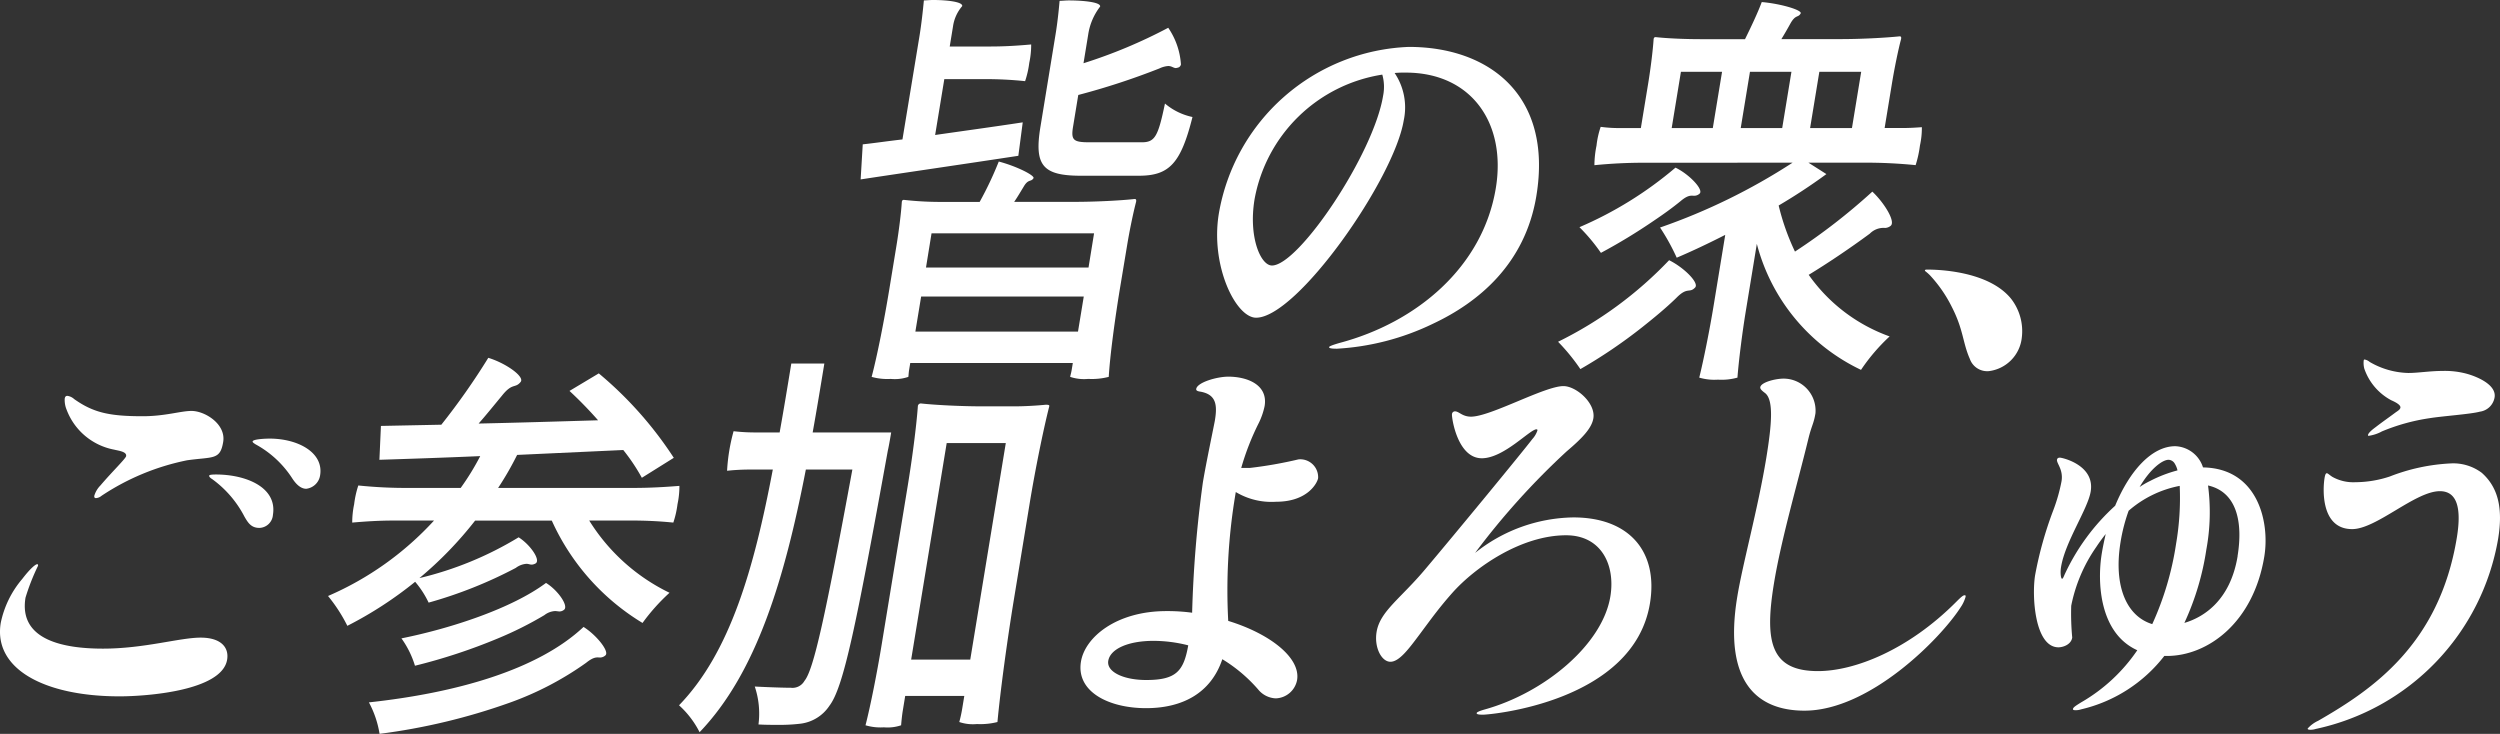 <svg height="52.832" viewBox="0 0 179.984 52.832" width="179.984" xmlns="http://www.w3.org/2000/svg"><rect x="0" y="0" width="179.984" height="52.832" fill="#333333" stroke="none"/><g fill="#fff" transform="translate(-94.384 -1408.652)"><path d="m160.578 1411.266c.135-.823.251-1.85.319-2.584.184 0 .4-.03.666-.03.925 0 2.148.118 2.094.441a2.844 2.844 0 0 0 -.659 1.439l-.24 1.468h2.933c1 0 1.965-.059 2.931-.147a6.1 6.1 0 0 1 -.137 1.321 6.78 6.78 0 0 1 -.3 1.321 27.028 27.028 0 0 0 -2.884-.146h-2.933l-.66 4.022c2.029-.293 4.192-.587 6.306-.91l-.316 2.408c-4.039.616-8.289 1.233-11.353 1.7l.151-2.525c.834-.088 1.809-.235 2.859-.353zm-.662 23.519-.082.5c-.033.2-.036.381-.055.5a3.021 3.021 0 0 1 -1.267.147 4.181 4.181 0 0 1 -1.376-.147c.414-1.556.922-4.17 1.269-6.284l.52-3.171c.178-1.086.338-2.378.384-3.141.024-.147.1-.147.156-.147a23.511 23.511 0 0 0 2.7.147h2.748a25.382 25.382 0 0 0 1.376-2.907c1.242.323 2.612 1 2.5 1.2-.181.293-.375.029-.71.616-.216.352-.438.735-.68 1.087h4.334c1.454 0 3.265-.088 4.342-.206.132 0 .113.118.1.206-.2.763-.47 2.055-.648 3.141l-.527 3.174c-.347 2.114-.7 4.728-.794 6.284a4.859 4.859 0 0 1 -1.477.147 3.115 3.115 0 0 1 -1.3-.147c.019-.118.076-.294.109-.5l.082-.5zm.784-4.785-.415 2.525h11.708l.415-2.525zm12.05-2.085.4-2.467h-11.701l-.4 2.467zm-2.362-16.854c.125-.764.222-1.674.28-2.348.186 0 .428-.03.666-.03 1 0 2.306.117 2.253.441a4.351 4.351 0 0 0 -.861 2.026l-.337 2.055a36.272 36.272 0 0 0 6.1-2.554 5.274 5.274 0 0 1 .915 2.642.313.313 0 0 1 -.14.2.86.86 0 0 1 -.221.059c-.185 0-.293-.147-.558-.147a1.8 1.8 0 0 0 -.636.176 51.533 51.533 0 0 1 -5.837 1.909l-.376 2.29c-.159.969.028 1.116 1.191 1.116h3.753c.951 0 1.178-.411 1.674-2.79a4.484 4.484 0 0 0 1.981.97c-.84 3.347-1.671 4.228-3.865 4.228h-4.17c-2.776 0-3.364-.763-2.911-3.524z"/><path d="m204.994 1422.746c-.81 4.933-4.2 7.693-7.46 9.22a18.227 18.227 0 0 1 -6.9 1.791c-.371 0-.577-.029-.562-.117.009-.059.235-.147.734-.294 5.554-1.468 10.332-5.461 11.268-11.157.766-4.669-1.756-8.31-6.486-8.31a7.4 7.4 0 0 0 -.8.029 4.438 4.438 0 0 1 .657 3.406c-.694 4.228-7.671 14.211-10.631 14.211-1.454 0-3.3-3.729-2.683-7.487a14.444 14.444 0 0 1 13.679-12.009c5.763 0 10.374 3.465 9.184 10.717zm-11.1-8.721a11.082 11.082 0 0 0 -9.192 8.985c-.443 2.7.435 4.757 1.255 4.757 1.928 0 7.314-8.016 8-12.215a3.22 3.22 0 0 0 -.057-1.527z"/><path d="m208.161 1435.225a14.432 14.432 0 0 0 -1.606-1.968 28.184 28.184 0 0 0 7.994-5.872c1.076.529 2.188 1.644 1.871 1.968-.416.44-.541-.088-1.367.763-.756.734-1.581 1.409-2.431 2.085a36.391 36.391 0 0 1 -4.461 3.024zm1.479-8.368a13.151 13.151 0 0 0 -1.546-1.85 27.158 27.158 0 0 0 6.915-4.287c1.027.5 2.06 1.616 1.727 1.879a.572.572 0 0 1 -.368.147c-.212 0-.435-.088-.988.382-.611.5-1.269.969-1.923 1.409a40.979 40.979 0 0 1 -3.817 2.32zm3.1-6.489a35.63 35.63 0 0 0 -3.569.177 7.25 7.25 0 0 1 .152-1.411 6.276 6.276 0 0 1 .3-1.35 9.953 9.953 0 0 0 1.438.088h1.454l.526-3.2c.178-1.087.342-2.408.393-3.2.024-.147.1-.147.156-.147.778.089 2.09.147 3.2.147h3.224c.436-.881.921-1.908 1.205-2.672 1.381.118 2.943.587 2.8.823-.185.322-.353.058-.724.7q-.339.617-.663 1.145h4.254c1.428 0 3.187-.088 4.263-.2.133 0 .113.117.1.2-.211.793-.48 2.114-.658 3.2l-.526 3.2h1.348c.476 0 .9-.029 1.332-.059a5.781 5.781 0 0 1 -.138 1.321 7.836 7.836 0 0 1 -.31 1.411 35.907 35.907 0 0 0 -3.831-.177h-3.886l1.293.822a41.028 41.028 0 0 1 -3.437 2.261 16.762 16.762 0 0 0 1.174 3.318 43.987 43.987 0 0 0 5.57-4.317c.848.794 1.706 2.174 1.313 2.467a.679.679 0 0 1 -.394.147 1.386 1.386 0 0 0 -1.1.411c-1.474 1.087-3.049 2.143-4.4 2.965a12.109 12.109 0 0 0 5.826 4.434 13.58 13.58 0 0 0 -2.06 2.408 13.922 13.922 0 0 1 -7.5-9.073l-.79 4.815c-.27 1.645-.514 3.612-.606 4.816a4.235 4.235 0 0 1 -1.4.147 3.871 3.871 0 0 1 -1.35-.147c.313-1.263.743-3.406 1.028-5.139l.843-5.138c-1.21.617-2.386 1.174-3.493 1.644a15.474 15.474 0 0 0 -1.2-2.172 43.817 43.817 0 0 0 9.541-4.669zm5.621-6.548h-2.961l-.665 4.052h2.96zm1.344 4.052h2.986l.665-4.052h-2.986zm8.673-4.052h-3.013l-.665 4.052h3.013z"/><path d="m236.2 1434.491c-.521-1.174-.45-2.085-1.291-3.729a9.629 9.629 0 0 0 -1.579-2.29c-.295-.294-.374-.294-.365-.353s.089-.058.194-.058c.609 0 4.378.058 6.022 2.114a3.8 3.8 0 0 1 .759 2.789 2.722 2.722 0 0 1 -2.378 2.408 1.326 1.326 0 0 1 -1.362-.881z"/><path d="m94.437 1453.5a7.077 7.077 0 0 1 1.551-3.171c.539-.705.94-1.057 1.072-1.057.053 0 .075.029.06.117a15.5 15.5 0 0 0 -.9 2.291c-.506 3.082 2.806 3.67 5.582 3.67 2.96 0 5.522-.793 7.027-.793 1.455 0 2.052.7 1.907 1.585-.371 2.261-5.851 2.643-7.754 2.643-5.395-.002-9.089-1.969-8.545-5.285zm6.866-8.985c-.106 0-.149-.058-.129-.176a1.777 1.777 0 0 1 .437-.734c.851-1 1.824-1.938 1.853-2.114.053-.323-.518-.382-.874-.47a4.56 4.56 0 0 1 -3.412-2.877 1.825 1.825 0 0 1 -.135-.793c.024-.147.087-.2.193-.2a.912.912 0 0 1 .49.234c1.374.969 2.519 1.233 4.924 1.233 1.639 0 2.732-.381 3.525-.381.952 0 2.489.939 2.277 2.232-.217 1.321-.729 1.056-2.6 1.321a17.263 17.263 0 0 0 -6.154 2.554.707.707 0 0 1 -.398.169zm8.34-1.38c-.144-.088-.209-.176-.2-.235s.146-.087.49-.087c2.14 0 4.423.91 4.1 2.906a1.009 1.009 0 0 1 -.974.939c-.581 0-.814-.352-1.081-.821a7.707 7.707 0 0 0 -2.335-2.704zm3.132-2.5c-.144-.088-.214-.147-.205-.2.029-.176.986-.206 1.224-.206 2.035 0 3.906 1 3.636 2.643a1.148 1.148 0 0 1 -1 .969c-.371 0-.719-.293-1.034-.793a7.284 7.284 0 0 0 -2.621-2.411z"/><path d="m140.022 1443.779c1.084 0 2.177-.058 3.275-.147a6.134 6.134 0 0 1 -.138 1.322 6.824 6.824 0 0 1 -.3 1.321 29.413 29.413 0 0 0 -3.015-.147h-3.04a13.961 13.961 0 0 0 5.781 5.2 14.133 14.133 0 0 0 -1.943 2.173 16.577 16.577 0 0 1 -6.533-7.37h-5.519a26.936 26.936 0 0 1 -4.01 4.14 24.735 24.735 0 0 0 7.142-2.936c.838.528 1.606 1.644 1.224 1.879a.622.622 0 0 1 -.278.088c-.133 0-.229-.058-.387-.058a1.432 1.432 0 0 0 -.762.293 31.635 31.635 0 0 1 -6.277 2.5 6.817 6.817 0 0 0 -.97-1.5 27.793 27.793 0 0 1 -4.881 3.171 11.358 11.358 0 0 0 -1.391-2.148 22.35 22.35 0 0 0 7.631-5.432h-2.931c-.977 0-1.966.059-2.958.147a6.416 6.416 0 0 1 .138-1.321 7.018 7.018 0 0 1 .3-1.351 33.145 33.145 0 0 0 3.671.176h3.7a17.991 17.991 0 0 0 1.406-2.29c-2.714.118-5.213.2-7.258.265l.109-2.438 4.349-.088a49.555 49.555 0 0 0 3.381-4.815c1.258.382 2.632 1.351 2.331 1.732-.4.5-.586.029-1.353 1-.56.674-1.125 1.38-1.675 2 2.705-.058 5.653-.147 8.6-.235a29.075 29.075 0 0 0 -2.058-2.114l2.11-1.263a27.25 27.25 0 0 1 5.4 6.079l-2.3 1.438a13.82 13.82 0 0 0 -1.338-2l-7.642.353a22.137 22.137 0 0 1 -1.369 2.378zm-18.313 17.7a7.161 7.161 0 0 0 -.766-2.26c6.242-.676 12.141-2.32 15.453-5.432.935.587 1.9 1.791 1.566 2.055a.577.577 0 0 1 -.368.147c-.211 0-.435-.088-1.014.382a22.508 22.508 0 0 1 -5.52 2.877 44.705 44.705 0 0 1 -9.351 2.236zm2.549-4.9a6.694 6.694 0 0 0 -.973-1.968c3.636-.734 7.969-2.172 10.408-3.992.864.528 1.654 1.673 1.293 1.938a.537.537 0 0 1 -.309.117c-.106 0-.208-.029-.339-.029a1.368 1.368 0 0 0 -.762.293 25.758 25.758 0 0 1 -3.34 1.673 40.811 40.811 0 0 1 -5.978 1.97z"/><path d="m158.543 1439.786s-.159.969-.244 1.321c-2.293 12.685-3.191 17.03-4.2 18.352a2.923 2.923 0 0 1 -2.062 1.291 12.588 12.588 0 0 1 -1.627.088c-.449 0-.924 0-1.421-.029a6.1 6.1 0 0 0 -.267-2.731c1.128.059 2.18.089 2.6.089a.99.99 0 0 0 .98-.5c.658-.793 1.5-4.64 3.447-15.21h-3.349c-1.525 7.84-3.537 14.622-7.65 18.909a6.666 6.666 0 0 0 -1.48-1.938c3.694-3.817 5.4-9.865 6.751-16.971h-1.639a14.94 14.94 0 0 0 -1.653.088 13.321 13.321 0 0 1 .468-2.848 13.556 13.556 0 0 0 1.651.088h1.665c.291-1.615.561-3.259.84-4.962h2.379c-.275 1.674-.55 3.347-.841 4.962zm1.191 3.846c.314-1.908.63-4.316.729-5.725a.212.212 0 0 1 .245-.206c1.091.117 2.926.206 4.459.206h2.246c.767 0 1.7-.059 2.267-.118.264 0 .254.059.244.118-.442 1.732-1.025 4.639-1.406 6.958l-1.142 6.959c-.482 2.936-.979 6.607-1.182 8.809a5.006 5.006 0 0 1 -1.477.146 3.044 3.044 0 0 1 -1.271-.146 9.523 9.523 0 0 0 .207-.94l.154-.939h-4.255l-.173 1.057c-.058.352-.1.793-.121 1.057a3.036 3.036 0 0 1 -1.24.147 3.788 3.788 0 0 1 -1.323-.147c.363-1.409.837-3.817 1.15-5.726zm.247 12.508h4.255l2.559-15.591h-4.255z"/><path d="m187.766 1457.608a1.617 1.617 0 0 1 -1.538 1.322 1.727 1.727 0 0 1 -1.269-.646 10.91 10.91 0 0 0 -2.575-2.173c-.829 2.467-2.9 3.524-5.495 3.524-2.669 0-5.04-1.175-4.683-3.348.289-1.761 2.553-3.64 6.147-3.64a13.259 13.259 0 0 1 1.857.117 85.041 85.041 0 0 1 .771-9.366c.227-1.381.822-4.2.87-4.493.188-1.145.065-1.85-1.037-2.055-.233-.03-.329-.089-.309-.2.077-.471 1.492-.881 2.311-.881 1.321 0 2.868.557 2.613 2.114a5.132 5.132 0 0 1 -.41 1.2 18.579 18.579 0 0 0 -1.275 3.259h.609a30.074 30.074 0 0 0 3.51-.617 1.287 1.287 0 0 1 1.417 1.35c-.053.324-.728 1.7-3.028 1.7a4.99 4.99 0 0 1 -2.9-.7l-.1.617a41.671 41.671 0 0 0 -.444 8.661c2.971.908 5.224 2.641 4.958 4.255zm-7.836-2.495a10.107 10.107 0 0 0 -2.51-.323c-1.771 0-3.1.558-3.249 1.439-.13.792 1.094 1.379 2.733 1.379 2.167 0 2.696-.645 3.026-2.495z"/><path d="m213.17 1452.088c-1.167 7.106-11.491 8.017-12.019 8.017-.318 0-.471-.03-.456-.118.009-.059.182-.147.6-.264 4.209-1.175 8.447-4.61 9.025-8.134.371-2.26-.651-4.4-3.188-4.4-3.225 0-6.535 2.29-8.185 4.14-.91 1.028-1.422 1.733-2.337 2.966-.813 1.086-1.491 2-2.126 2s-1.179-1.027-.995-2.143c.245-1.5 1.742-2.408 3.553-4.58 2.133-2.525 7.017-8.457 7.659-9.308a1.721 1.721 0 0 0 .366-.617c.009-.059-.012-.088-.065-.088-.475 0-2.351 2.085-3.937 2.085-1.77 0-2.182-2.966-2.148-3.171a.214.214 0 0 1 .218-.206c.291 0 .519.382 1.153.382 1.4 0 5.3-2.2 6.652-2.2.925 0 2.334 1.232 2.156 2.319-.121.735-.848 1.468-1.922 2.379a53.47 53.47 0 0 0 -6.592 7.311 11.571 11.571 0 0 1 7.053-2.555c4.041-.01 6.147 2.457 5.535 6.185z"/><path d="m221.548 1441.607c.409-2.5.53-4.2-.106-4.669-.236-.177-.348-.293-.329-.411.058-.353 1.078-.617 1.687-.617a2.305 2.305 0 0 1 2.285 2.5c-.125.763-.271.851-.514 1.85-.8 3.289-1.952 7.223-2.473 10.394-.689 4.2-.243 6.313 3.166 6.313 2.643 0 6.515-1.527 9.963-4.992.38-.382.5-.469.606-.469.053 0 .075.029.06.117a2.634 2.634 0 0 1 -.363.763c-1.455 2.261-6.558 7.429-11.235 7.429-3.357 0-5.857-2-4.84-8.192.4-2.441 1.48-6.287 2.093-10.016z"/><path d="m257.4 1448.712c-.786 4.786-4.083 7.165-7.017 7.165h-.183a10.637 10.637 0 0 1 -6 3.846 1.146 1.146 0 0 1 -.406.058c-.132 0-.18-.028-.17-.088.019-.117.2-.234.579-.469a12.317 12.317 0 0 0 4.052-3.759c-2.731-1.233-2.9-4.9-2.553-6.988.077-.47.18-.939.279-1.38-.233.294-.471.616-.683.94a11.19 11.19 0 0 0 -1.8 4.228 18.614 18.614 0 0 0 .073 2.29c-.086.528-.7.7-.987.7-1.718 0-1.93-3.7-1.684-5.2a26.816 26.816 0 0 1 1.286-4.61 12.572 12.572 0 0 0 .615-2.144c.14-.851-.369-1.292-.326-1.555.015-.089.077-.147.209-.147.159 0 2.531.528 2.217 2.437-.207 1.262-1.835 3.611-2.134 5.431-.072.441-.008.852.072.852.052 0 .093-.088.18-.294a15.422 15.422 0 0 1 3.642-4.962c1.055-2.554 2.66-4.287 4.325-4.287a2.181 2.181 0 0 1 2 1.527c3.979.067 4.814 3.972 4.414 6.409zm-8.068 4.874a21.623 21.623 0 0 0 1.716-5.784 19.516 19.516 0 0 0 .261-4.17 7.839 7.839 0 0 0 -3.677 1.791 12.514 12.514 0 0 0 -.583 2.261c-.519 3.2.451 5.344 2.288 5.902zm-.918-9.865a5.7 5.7 0 0 1 .759-.441 9.561 9.561 0 0 1 1.976-.763 1.547 1.547 0 0 0 -.187-.47.543.543 0 0 0 -.455-.293c-.444-0-1.316.646-2.088 1.967zm7.061 4.962c.4-2.467-.063-4.61-2.127-5.08a14.767 14.767 0 0 1 -.121 4.61 19.39 19.39 0 0 1 -1.582 5.285c1.394-.411 3.309-1.615 3.835-4.815z"/><path d="m261.1 1461.132a1.23 1.23 0 0 1 -.379.059c-.053 0-.211 0-.2-.088a2.263 2.263 0 0 1 .753-.558c3.938-2.261 8.728-5.52 9.986-13.184.366-2.231-.032-3.347-1.221-3.347-1.771 0-4.571 2.731-6.316 2.731-2.272 0-2.112-2.907-1.987-3.671.039-.234.084-.352.163-.352s.215.147.406.264a3.092 3.092 0 0 0 1.656.382 7.944 7.944 0 0 0 2.472-.411 13.832 13.832 0 0 1 4.357-.94 3.419 3.419 0 0 1 2.267.676c1.153 1.028 1.546 2.5 1.175 4.757a16.913 16.913 0 0 1 -13.132 13.682zm4.729-21.4a2.864 2.864 0 0 1 -.894.294c-.052 0-.079 0-.069-.058.02-.118.18-.294.541-.559.574-.44.841-.616 1.473-1.086.179-.118.3-.206.318-.323.024-.147-.185-.324-.654-.529a4.081 4.081 0 0 1 -1.949-2.29 1.676 1.676 0 0 1 -.041-.558c.009-.058.014-.088.067-.088a.774.774 0 0 1 .368.177 5.788 5.788 0 0 0 2.777.792c.714 0 1.557-.147 2.482-.147a6.03 6.03 0 0 1 1.737.206c.833.235 2.138.822 1.993 1.7a1.244 1.244 0 0 1 -1.068 1.028c-.636.176-2.722.322-3.618.469a14.334 14.334 0 0 0 -3.465.967z"/></g></svg>